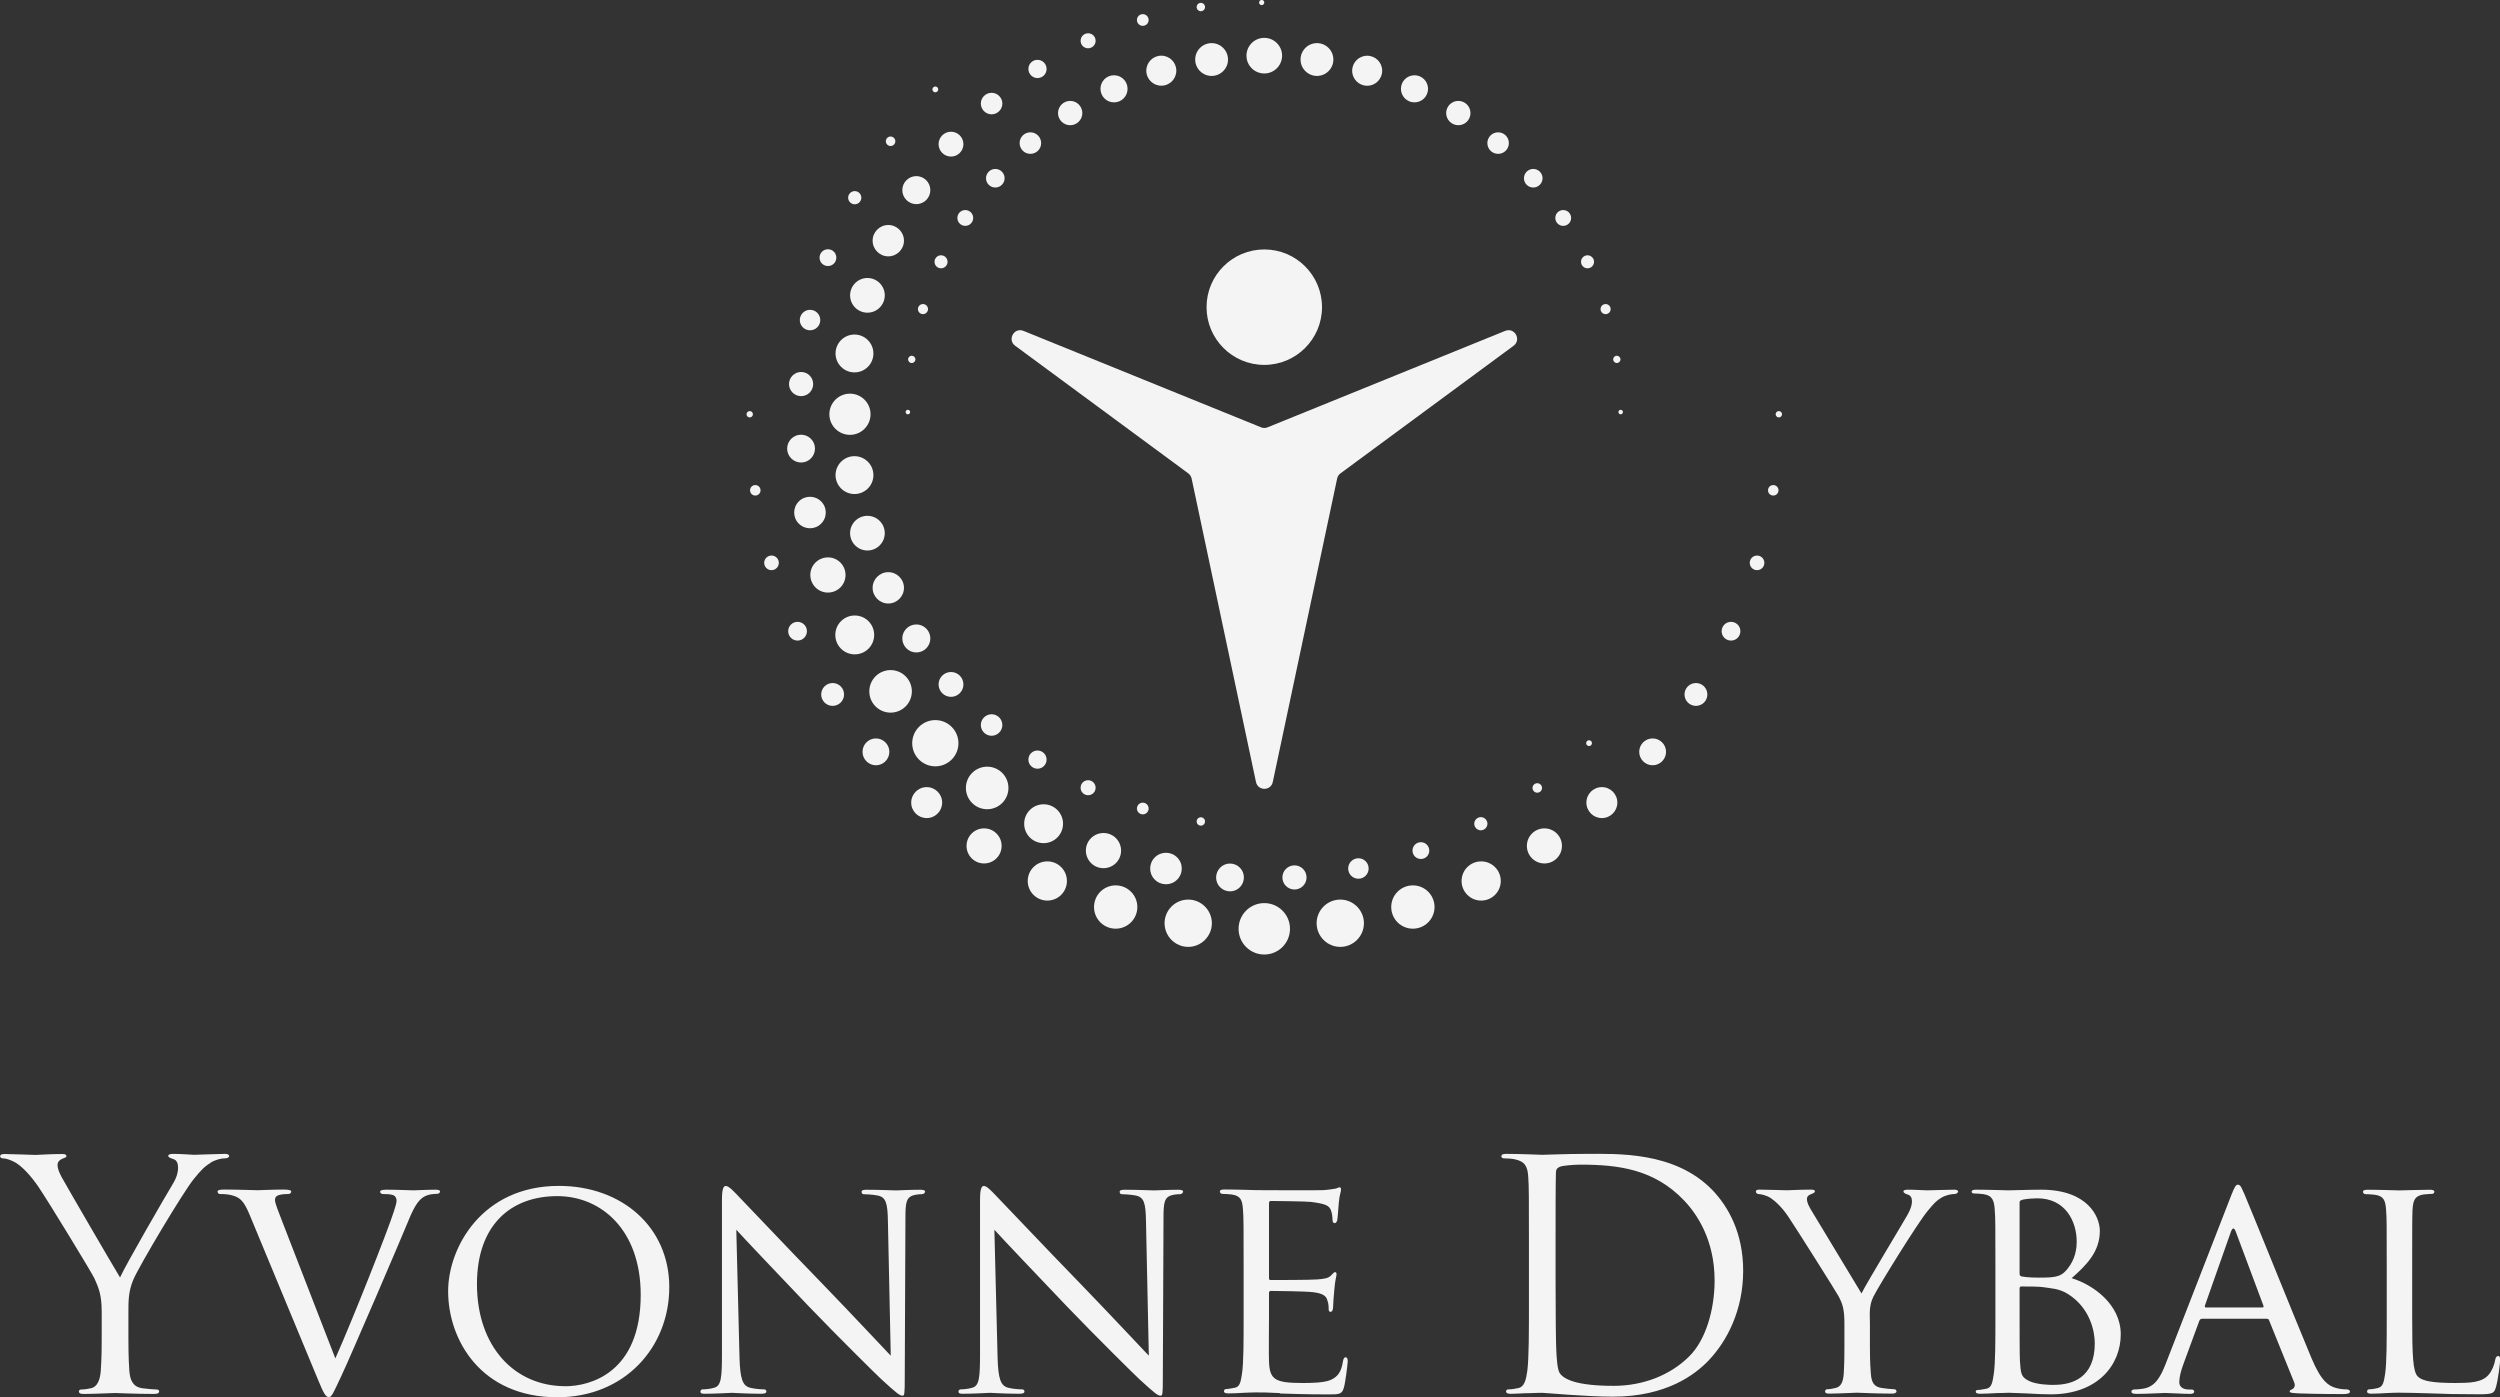 <?xml version="1.0" encoding="UTF-8"?>
<svg id="Ebene_2" data-name="Ebene 2" xmlns="http://www.w3.org/2000/svg" viewBox="0 0 376.34 210.34">
  <rect x="0" y="0" width="376.34" height="210.34" fill="#333333" stroke="none"/>
  <defs>
    <style>
      .cls-1 {
        fill: #f4f4f4;
        stroke-width: 0px;
      }
    </style>
  </defs>
  <g id="Ebene_1-2" data-name="Ebene 1">
    <path class="cls-1" d="M84.13,178.52c-11.61,0-16.67,9.32-16.67,15.86,0,7.31,4.92,15.96,16.43,15.96,10.13,0,16.86-7.5,16.86-16.58s-7.17-15.24-16.63-15.24ZM85.08,208.67c-7.6,0-13.28-5.92-13.28-15.38,0-8.84,5.06-13.23,12.09-13.23,6.64,0,12.56,5.11,12.56,14.86,0,11.75-7.6,13.76-11.37,13.76ZM257.25,204.75c2.68-2.82,5.16-7.45,5.16-13.47,0-5.68-2.25-9.65-4.63-12.13-5.69-5.88-14.43-5.45-19.16-5.45-2.87,0-5.88.14-6.45.14-.24,0-3.25-.14-5.4-.14-.53,0-.76.09-.76.38,0,.19.19.29.38.29.43,0,1.24.05,1.62.14,1.58.33,1.96,1.1,2.05,2.72.1,1.53.1,2.87.1,10.32v8.41c0,4.59,0,8.36-.24,10.37-.19,1.38-.43,2.44-1.39,2.63-.43.1-1,.19-1.43.19-.29,0-.38.14-.38.29,0,.29.24.38.76.38.72,0,1.82-.1,2.77-.1,1-.05,1.82-.05,1.91-.05.24,0,1.86.14,3.97.29,2.05.14,4.59.29,6.64.29,8.12,0,12.42-3.34,14.48-5.49ZM242.92,208.62c-5.64,0-7.5-1-8.12-1.91-.38-.53-.48-2.44-.53-3.63-.05-.91-.1-5.3-.1-10.37v-5.92c0-3.68,0-8.55.05-10.18,0-.53.14-.76.57-.96.38-.19,2.15-.33,3.11-.33,5.69,0,11.13.67,15.62,5.4,1.96,2.05,4.59,5.97,4.59,12.04,0,4.4-1.34,8.98-3.82,11.42-2.82,2.82-6.93,4.44-11.37,4.44ZM138.49,179.1c-1.72,0-3.11.1-3.58.1s-2.48-.1-4.4-.1c-.48,0-.81.05-.81.29,0,.14.05.38.33.38.33,0,1.29.05,2.05.19,1.29.24,1.53,1.15,1.58,3.77l.43,20.35c-1.29-1.34-5.78-6.16-9.94-10.46-6.5-6.69-12.61-13.19-13.28-13.85-.43-.43-1.15-1.24-1.62-1.24-.33,0-.57.43-.57,2.05v23.27c0,3.68-.14,4.78-1.19,5.06-.62.19-1.39.24-1.72.24-.19,0-.33.14-.33.33,0,.29.24.33.67.33,1.91,0,3.68-.14,4.06-.14s2.05.14,4.44.14c.48,0,.76-.1.76-.33,0-.19-.14-.33-.33-.33-.38,0-1.34-.05-2.1-.24-1.15-.29-1.53-1.29-1.62-4.63l-.48-19.16c1.29,1.43,6.02,6.4,10.89,11.51,4.44,4.63,10.51,10.61,10.94,10.99,2.34,2.15,2.77,2.48,3.2,2.48.29,0,.33-.24.33-2.91l.1-23.79c0-2.44.1-3.25,1.48-3.54.48-.09.81-.09,1-.09.29,0,.48-.24.48-.38,0-.24-.33-.29-.76-.29ZM376.06,204.13c-.24,0-.38.24-.43.53-.14.81-.48,1.67-1,2.29-1,1.19-2.87,1.24-5.06,1.24-3.3,0-4.92-.29-5.59-.96-.76-.72-.86-3.15-.86-9.12v-7.26c0-6.31,0-7.45.05-8.74.1-1.43.33-2.05,1.58-2.29.48-.05,1.1-.1,1.38-.1.14,0,.33-.14.33-.29,0-.24-.24-.33-.67-.33-1.29,0-4.44.1-4.63.1-.24,0-2.87-.1-4.78-.1-.48,0-.67.1-.67.33,0,.14.19.33.33.33.38,0,1.1.05,1.43.09,1.38.19,1.62.86,1.72,2.25.1,1.29.1,2.44.1,8.74v7.17c0,3.92,0,7.12-.24,8.79-.19,1.19-.29,1.96-1.1,2.15-.38.1-.91.19-1.29.19-.24,0-.33.19-.33.33,0,.24.24.33.67.33.67,0,1.58-.05,2.44-.1.81-.05,1.53-.05,1.72-.05,1.24,0,2.68.05,4.59.1,1.96.09,4.3.14,7.31.14,2.24,0,2.39-.14,2.68-1.1.33-1.19.62-3.63.62-4.06s-.1-.62-.29-.62ZM177.62,179.77c.29,0,.48-.24.48-.38,0-.24-.33-.29-.76-.29-1.72,0-3.1.1-3.58.1s-2.48-.1-4.4-.1c-.48,0-.81.05-.81.29,0,.14.05.38.33.38.33,0,1.29.05,2.05.19,1.29.24,1.53,1.15,1.58,3.77l.43,20.35c-1.29-1.34-5.78-6.16-9.94-10.46-6.5-6.69-12.61-13.19-13.28-13.85-.43-.43-1.15-1.24-1.62-1.24-.33,0-.57.43-.57,2.05v23.27c0,3.68-.14,4.78-1.19,5.06-.62.19-1.39.24-1.72.24-.19,0-.33.14-.33.33,0,.29.24.33.67.33,1.91,0,3.68-.14,4.06-.14s2.05.14,4.44.14c.48,0,.76-.1.76-.33,0-.19-.14-.33-.33-.33-.38,0-1.34-.05-2.1-.24-1.15-.29-1.53-1.29-1.62-4.63l-.48-19.16c1.29,1.43,6.02,6.4,10.89,11.51,4.44,4.63,10.51,10.61,10.94,10.99,2.34,2.15,2.77,2.48,3.2,2.48.29,0,.33-.24.33-2.91l.1-23.79c0-2.44.1-3.25,1.48-3.54.48-.09.81-.09,1-.09ZM192.66,209.77c1.72.05,4.16.14,7.31.14,1.62,0,2.05,0,2.34-1.05.24-.86.57-3.63.57-3.92s-.05-.62-.29-.62-.33.14-.43.62c-.24,1.62-.81,2.34-1.91,2.82-1.1.43-3.1.43-4.2.43-4.16,0-4.92-.53-5.02-3.25-.05-.81,0-5.54,0-6.93v-3.39c0-.14.05-.29.29-.29.72,0,5.21.05,6.35.19,1.62.19,2.01.67,2.15,1.24.19.53.19.96.19,1.34,0,.24.1.38.29.38.29,0,.38-.43.38-.77,0-.29.1-1.82.19-2.63.1-1.34.33-2.01.33-2.25s-.1-.33-.24-.33-.33.24-.62.53c-.43.43-1.05.48-2.05.57-.96.09-6.5.09-7.02.09-.24,0-.24-.14-.24-.43v-11.04c0-.29.05-.43.24-.43.48,0,5.35.05,6.07.14,2.29.29,2.72.57,3.01,1.24.19.48.24,1.15.24,1.43,0,.33.1.53.33.53.19,0,.33-.24.38-.43.1-.48.19-2.29.24-2.68.1-1.15.33-1.62.33-1.91,0-.19-.05-.38-.19-.38-.19,0-.38.14-.57.19-.33.05-1.1.19-1.91.24-.96.05-9.75,0-10.03,0-.24,0-2.96-.1-4.87-.1-.48,0-.67.1-.67.33,0,.14.19.33.33.33.38,0,1.1.05,1.43.09,1.39.19,1.62.86,1.72,2.25.1,1.29.1,2.44.1,8.74v7.17c0,3.92,0,7.12-.24,8.79-.19,1.19-.29,2.01-1.1,2.15-.38.05-.91.19-1.29.19-.24,0-.33.19-.33.33,0,.24.24.33.67.33.67,0,1.62-.05,2.44-.1.91-.05,1.72-.05,1.82-.05.62,0,1.72,0,3.49.1ZM311.85,192.42c2.15-1.91,4.25-3.92,4.25-7.12,0-2.15-1.82-6.21-8.84-6.21-1.96,0-3.92.1-4.92.1-.24,0-2.96-.1-4.87-.1-.48,0-.67.1-.67.33,0,.14.19.24.33.24.38,0,1.1.05,1.43.1,1.38.19,1.62.96,1.72,2.34.1,1.29.1,2.44.1,8.74v7.17c0,3.92,0,7.12-.24,8.79-.19,1.19-.29,2.1-1.1,2.25-.38.05-.91.19-1.29.19-.24,0-.33.1-.33.24,0,.24.24.33.67.33.67,0,1.67-.05,2.53-.1.86,0,1.62-.05,1.72-.05.19,0,1.39.05,2.72.1,1.34.09,2.87.14,3.63.14,7.17,0,10.56-4.49,10.56-9.03s-4.2-7.5-7.41-8.46ZM304.02,181.01c0-.24.14-.33.53-.43.67-.14,1.67-.19,2.15-.19,4.2,0,5.92,3.44,5.92,6.54,0,1.96-.72,3.34-1.62,4.35-.86.96-1.77,1.05-4.11,1.05-1.58,0-2.34-.14-2.58-.19-.19-.05-.29-.14-.29-.43v-10.7ZM309.18,208.48c-.76,0-2.53-.05-3.68-.57-1.29-.62-1.29-1.1-1.43-3.06-.05-.62-.05-5.49-.05-8.65v-2.25c0-.19.1-.29.24-.29.67,0,2.77,0,3.3.1,1,.19,2.34.14,3.77,1.05,3.3,2.1,4.01,5.59,4.01,7.4,0,5.21-3.39,6.26-6.16,6.26ZM294.75,179.33c0-.14-.24-.24-.53-.24-.81,0-3.82.1-4.11.1-.33,0-1.82-.1-2.91-.1-.43,0-.67.1-.67.24,0,.19.24.38.62.48.48.14.67.48.67,1.05,0,.53-.19,1.19-.72,2.1-.76,1.34-6.02,10.03-6.88,11.75l-7.64-12.66c-.29-.53-.57-1-.57-1.58,0-.33.19-.53.53-.67.38-.14.67-.29.67-.43,0-.19-.1-.29-.57-.29-1.62,0-3.34.1-3.63.1-.19,0-3.34-.1-4.16-.1-.38,0-.53.1-.53.29s.19.38.43.38c.33,0,1.15.19,1.77.57.76.53,1.77,1.43,2.77,2.96,1.43,2.15,7.12,11.18,7.45,11.8.62,1.15.91,1.96.91,4.16v3.49c0,.67,0,2.39-.1,4.06-.09,1.19-.38,1.96-1.24,2.15-.38.1-.86.19-1.24.19-.24,0-.33.19-.33.33,0,.24.19.33.67.33,1.24,0,3.92-.14,4.11-.14.24,0,2.96.14,5.3.14.43,0,.67-.14.67-.33,0-.14-.1-.33-.33-.33-.38,0-1.34-.1-1.91-.19-1.24-.19-1.53-.96-1.62-2.15-.14-1.67-.14-3.39-.14-4.06v-3.49c0-1.34-.19-2.63.53-4.06.86-1.72,6.78-11.27,8.17-12.9.91-1.1,1.29-1.53,2.1-2.01.67-.38,1.48-.53,1.96-.53.33,0,.53-.24.53-.43ZM66.26,179.38c0-.19-.24-.29-.67-.29-1.24,0-3.06.1-3.3.1-.53,0-2.44-.1-4.11-.1-.67,0-.96.1-.96.33,0,.19.24.33.48.33.48,0,.96,0,1.43.14.43.14.57.53.57.86s-.19.91-.38,1.53c-.91,2.91-6.4,16.77-8.84,22.21l-7.93-20.45c-.62-1.62-1.15-2.87-1.15-3.39,0-.29.05-.53.48-.72.38-.14,1.05-.19,1.53-.19.29,0,.43-.19.43-.38s-.38-.29-1.15-.29c-1.62,0-3.49.1-3.92.1-.53,0-2.91-.1-4.92-.1-.67,0-1.1.05-1.1.29,0,.14.1.38.33.38s.96,0,1.62.14c1.39.33,1.96.77,2.91,3.06l10.32,24.89c.81,1.96,1.1,2.48,1.58,2.48.43,0,.67-.62,1.82-3.06.95-2.01,2.82-6.4,5.4-12.33,2.15-4.97,4.2-9.84,4.68-10.99,1.1-2.77,1.77-3.34,2.34-3.73.76-.48,1.72-.48,2.01-.48.33,0,.48-.19.48-.38ZM31.67,175.04c.76-.48,1.67-.67,2.2-.67.38,0,.62-.14.62-.38,0-.19-.29-.29-.62-.29-.91,0-4.35.14-4.63.14-.38,0-1.91-.14-3.15-.14-.48,0-.76.09-.76.29,0,.24.29.33.72.48.57.14.76.67.76,1.34,0,.62-.19,1.43-.81,2.44-.96,1.58-7.02,12.04-7.93,14.05-.86-1.39-8.03-13.71-8.79-15.1-.38-.72-.62-1.29-.62-1.86,0-.38.24-.67.62-.86.43-.19.72-.24.72-.43s-.1-.33-.62-.33c-1.86,0-3.68.14-4.01.14-.24,0-3.82-.14-4.73-.14-.43,0-.62.14-.62.33,0,.24.24.33.48.33.43,0,1.34.29,2.05.77.86.57,2.05,1.77,3.25,3.53,1.67,2.48,8.07,13,8.41,13.76.62,1.39,1.1,2.44,1.1,5.02v4.11c0,.76,0,2.77-.14,4.78-.1,1.38-.53,2.44-1.48,2.63-.43.1-1,.19-1.43.19-.29,0-.38.14-.38.29,0,.29.24.38.76.38,1.43,0,4.44-.14,4.68-.14s3.25.14,5.88.14c.53,0,.76-.14.76-.38,0-.14-.1-.29-.38-.29-.43,0-1.48-.1-2.15-.19-1.43-.19-1.86-1.24-1.96-2.63-.14-2.01-.14-4.01-.14-4.78v-4.11c0-1.58,0-3.06.72-4.78.86-2.06,7.55-13.28,9.12-15.19,1.05-1.29,1.58-1.86,2.53-2.44ZM353.75,209.48c0-.24-.29-.33-.53-.33-.43,0-1.05-.05-1.67-.24-.91-.29-2.06-.81-3.58-4.44-2.58-6.16-9.32-22.93-10.08-24.65-.43-.91-.57-1.48-1-1.48-.29,0-.48.24-1,1.58l-9.89,25.42c-.81,2.05-1.62,3.49-3.53,3.73-.33.05-.96.1-1.24.1-.19,0-.38.14-.38.33,0,.24.29.33.81.33,1.72,0,3.82-.14,4.25-.14.48,0,2.77.14,3.77.14.38,0,.62-.1.62-.33,0-.19-.1-.33-.43-.33h-.38c-.72,0-1.43-.29-1.43-1.1,0-.72.24-1.72.62-2.72l2.39-6.5c.09-.24.24-.33.43-.33h9.7c.24,0,.29.05.38.24l3.77,9.32c.29.67-.14,1-.38,1.1-.19.09-.29.09-.29.29,0,.24.67.24,1.48.29,2.91.1,6.02.1,6.64.1.48,0,.95-.1.95-.33ZM340.56,196.82h-8.5c-.14,0-.19-.1-.14-.29l3.92-11.13c.24-.62.48-.62.72,0l4.16,11.13c.05.19.05.29-.14.29Z"/>
    <g>
      <path class="cls-1" d="M190.32,37.55c-4.8,0-8.69,3.89-8.69,8.69s3.89,8.69,8.69,8.69,8.69-3.89,8.69-8.69-3.89-8.69-8.69-8.69Z"/>
      <path class="cls-1" d="M226.58,49.81l-35.77,14.52c-.31.13-.66.13-.97,0l-35.77-14.52c-1.41-.57-2.48,1.34-1.25,2.24l26.06,19.21c.25.19.43.46.5.77l9.69,45.69c.29,1.37,2.24,1.37,2.53,0l9.69-45.69c.07-.31.24-.58.5-.77l26.06-19.21c1.22-.9.16-2.81-1.25-2.24Z"/>
    </g>
    <path class="cls-1" d="M134.57,21.77c.28-.28.28-.73,0-1.01s-.73-.28-1.01,0c-.28.28-.28.73,0,1.01.28.28.73.28,1.01,0ZM137.94,98.22c1.17,0,2.11-.95,2.11-2.11s-.95-2.11-2.11-2.11-2.11.95-2.11,2.11.95,2.11,2.11,2.11ZM136.33,62.03c0,.19.15.34.34.34s.34-.15.34-.34-.15-.34-.34-.34-.34.15-.34.34ZM133.72,38.59c1.3,0,2.36-1.06,2.36-2.36s-1.06-2.36-2.36-2.36-2.36,1.06-2.36,2.36,1.06,2.36,2.36,2.36ZM137.8,54.1c0-.3-.25-.55-.55-.55s-.55.25-.55.55.25.55.55.55.55-.25.55-.55ZM139.7,46.53c0-.42-.34-.76-.76-.76s-.76.34-.76.76.34.76.76.76.76-.34.76-.76ZM137.94,30.73c1.17,0,2.11-.95,2.11-2.11s-.95-2.11-2.11-2.11-2.11.95-2.11,2.11.95,2.11,2.11,2.11ZM133.72,90.85c1.3,0,2.36-1.06,2.36-2.36s-1.06-2.36-2.36-2.36-2.36,1.06-2.36,2.36,1.06,2.36,2.36,2.36ZM128.63,74.37c1.58,0,2.85-1.28,2.85-2.85s-1.28-2.85-2.85-2.85-2.85,1.28-2.85,2.85,1.28,2.85,2.85,2.85ZM131.05,62.36c0-1.71-1.39-3.1-3.1-3.1s-3.1,1.39-3.1,3.1,1.39,3.1,3.1,3.1,3.1-1.39,3.1-3.1ZM130.58,82.87c1.44,0,2.61-1.17,2.61-2.61s-1.17-2.61-2.61-2.61-2.61,1.17-2.61,2.61,1.17,2.61,2.61,2.61ZM128.63,56.06c1.58,0,2.85-1.28,2.85-2.85s-1.28-2.85-2.85-2.85-2.85,1.28-2.85,2.85,1.28,2.85,2.85,2.85ZM113.7,73.02c-.44,0-.79.35-.79.79s.35.79.79.79.79-.35.79-.79-.35-.79-.79-.79ZM121.88,59.1c.71-.71.71-1.86,0-2.57-.71-.71-1.86-.71-2.57,0-.71.71-.71,1.86,0,2.57.71.71,1.86.71,2.57,0ZM127.97,44.46c0,1.44,1.17,2.61,2.61,2.61s2.61-1.17,2.61-2.61-1.17-2.61-2.61-2.61-2.61,1.17-2.61,2.61ZM122.07,69.01c.82-.82.82-2.15,0-2.96s-2.15-.82-2.96,0c-.82.82-.82,2.15,0,2.96.82.82,2.15.82,2.96,0ZM116.14,83.63c-.61,0-1.1.49-1.1,1.1s.49,1.1,1.1,1.1,1.1-.49,1.1-1.1-.49-1.1-1.1-1.1ZM113.34,62.36c0-.27-.22-.48-.48-.48s-.48.22-.48.48.22.48.48.48.48-.22.48-.48ZM141.11,13.77c.17-.17.17-.45,0-.62-.17-.17-.45-.17-.62,0s-.17.45,0,.62c.17.17.45.17.62,0ZM129.37,30.46c.39-.39.39-1.01,0-1.4-.39-.39-1.01-.39-1.4,0s-.39,1.01,0,1.4c.39.39,1.01.39,1.4,0ZM123.03,49.27c.6-.6.6-1.58,0-2.18-.6-.6-1.58-.6-2.18,0s-.6,1.58,0,2.18c.6.6,1.58.6,2.18,0ZM125.53,39.68c.49-.49.49-1.3,0-1.79-.49-.49-1.3-.49-1.79,0-.49.49-.49,1.3,0,1.79.49.49,1.3.49,1.79,0ZM223.62,124.7c.39-.39.39-1.01,0-1.4-.39-.39-1.01-.39-1.4,0s-.39,1.01,0,1.4c.39.39,1.01.39,1.4,0ZM198.25,11.43c1.36,0,2.47-1.11,2.47-2.47s-1.11-2.47-2.47-2.47-2.47,1.11-2.47,2.47,1.11,2.47,2.47,2.47ZM190.32,11.06c1.48,0,2.68-1.2,2.68-2.68s-1.2-2.68-2.68-2.68-2.68,1.2-2.68,2.68,1.2,2.68,2.68,2.68ZM189.93.77c.21,0,.39-.17.39-.39s-.17-.39-.39-.39-.39.17-.39.39.17.39.39.39ZM180.14,123.66c0,.35.28.63.63.63s.63-.28.63-.63-.28-.63-.63-.63-.63.28-.63.63ZM140.68,39.41c0,.54.44.98.98.98s.98-.44.98-.98-.44-.98-.98-.98-.98.44-.98.98ZM180.77,1.69c.35,0,.63-.28.63-.63s-.28-.63-.63-.63-.63.28-.63.63.28.63.63.63ZM243.39,54.65c.3,0,.55-.25.55-.55s-.25-.55-.55-.55-.55.25-.55.55.25.55.55.55ZM241.7,47.29c.42,0,.76-.34.76-.76s-.34-.76-.76-.76-.76.34-.76.76.34.76.76.76ZM212.93,15.41c1.13,0,2.04-.91,2.04-2.04s-.91-2.04-2.04-2.04-2.04.91-2.04,2.04.91,2.04,2.04,2.04ZM120.06,93.61c-.78,0-1.41.63-1.41,1.41s.63,1.41,1.41,1.41,1.41-.63,1.41-1.41-.63-1.41-1.41-1.41ZM213,127.15c-.49.49-.49,1.3,0,1.79.49.49,1.3.49,1.79,0s.49-1.3,0-1.79c-.49-.49-1.3-.49-1.79,0ZM182.39,11.43c1.36,0,2.47-1.11,2.47-2.47s-1.11-2.47-2.47-2.47-2.47,1.11-2.47,2.47,1.11,2.47,2.47,2.47ZM156.18,112.98c-.76,0-1.37.61-1.37,1.37s.62,1.37,1.37,1.37,1.37-.61,1.37-1.37-.61-1.37-1.37-1.37ZM149.83,25.43c-.77,0-1.4.63-1.4,1.4s.63,1.4,1.4,1.4,1.4-.63,1.4-1.4-.63-1.4-1.4-1.4ZM149.27,17.21c.89,0,1.62-.73,1.62-1.62s-.73-1.62-1.62-1.62-1.62.73-1.62,1.62.73,1.62,1.62,1.62ZM174.82,12.9c1.25,0,2.26-1.01,2.26-2.26s-1.01-2.26-2.26-2.26-2.26,1.01-2.26,2.26,1.01,2.26,2.26,2.26ZM143.16,23.57c1.03,0,1.87-.84,1.87-1.87s-.84-1.87-1.87-1.87-1.87.84-1.87,1.87.84,1.87,1.87,1.87ZM149.27,110.76c.89,0,1.62-.73,1.62-1.62s-.73-1.62-1.62-1.62-1.62.73-1.62,1.62.73,1.62,1.62,1.62ZM167.7,15.41c1.13,0,2.04-.91,2.04-2.04s-.91-2.04-2.04-2.04-2.04.91-2.04,2.04.91,2.04,2.04,2.04ZM172.03,3.89c.49,0,.88-.39.88-.88s-.39-.88-.88-.88-.88.39-.88.88.39.88.88.88ZM156.18,11.75c.76,0,1.37-.61,1.37-1.37s-.61-1.37-1.37-1.37-1.37.61-1.37,1.37.62,1.37,1.37,1.37ZM163.8,7.27c.62,0,1.13-.5,1.13-1.13s-.5-1.13-1.13-1.13-1.13.5-1.13,1.13.5,1.13,1.13,1.13ZM260.58,93.61c-.78,0-1.41.63-1.41,1.41s.63,1.41,1.41,1.41,1.41-.63,1.41-1.41-.63-1.41-1.41-1.41ZM221.36,17.02c0-1.01-.82-1.83-1.83-1.83s-1.83.82-1.83,1.83.82,1.83,1.83,1.83,1.83-.82,1.83-1.83ZM225.52,19.92c-.89,0-1.62.72-1.62,1.62s.72,1.62,1.62,1.62,1.62-.72,1.62-1.62-.72-1.62-1.62-1.62ZM222.97,129.67c-1.63,0-2.95,1.32-2.95,2.95s1.32,2.95,2.95,2.95,2.95-1.32,2.95-2.95-1.32-2.95-2.95-2.95ZM232.21,26.83c0-.77-.63-1.4-1.4-1.4s-1.4.63-1.4,1.4.63,1.4,1.4,1.4,1.4-.63,1.4-1.4ZM230.91,118.11c-.28.28-.28.73,0,1.01.28.28.73.28,1.01,0,.28-.28.28-.73,0-1.01s-.73-.28-1.01,0ZM212.69,133.28c-1.8,0-3.26,1.46-3.26,3.26s1.46,3.26,3.26,3.26,3.26-1.46,3.26-3.26-1.46-3.26-3.26-3.26ZM201.76,135.42c-1.97,0-3.56,1.6-3.56,3.56s1.6,3.56,3.56,3.56,3.56-1.6,3.56-3.56-1.6-3.56-3.56-3.56ZM193.58,130.8c-.71.71-.71,1.86,0,2.57.71.71,1.86.71,2.57,0,.71-.71.71-1.86,0-2.57s-1.86-.71-2.57,0ZM232.49,124.7c-1.46,0-2.64,1.18-2.64,2.64s1.18,2.64,2.64,2.64,2.64-1.18,2.64-2.64-1.18-2.64-2.64-2.64ZM205.81,8.39c-1.25,0-2.26,1.01-2.26,2.26s1.01,2.26,2.26,2.26,2.26-1.01,2.26-2.26-1.01-2.26-2.26-2.26ZM190.32,135.95c-2.14,0-3.87,1.73-3.87,3.87s1.73,3.87,3.87,3.87,3.87-1.73,3.87-3.87-1.73-3.87-3.87-3.87ZM203.4,129.65c-.6.6-.6,1.58,0,2.18.6.6,1.58.6,2.18,0,.6-.6.6-1.58,0-2.18-.6-.6-1.58-.6-2.18,0ZM255.3,102.82c-.95,0-1.72.77-1.72,1.72s.77,1.72,1.72,1.72,1.72-.77,1.72-1.72-.77-1.72-1.72-1.72ZM264.5,83.63c-.61,0-1.1.49-1.1,1.1s.49,1.1,1.1,1.1,1.1-.49,1.1-1.1-.49-1.1-1.1-1.1ZM266.94,73.02c-.44,0-.79.35-.79.79s.35.79.79.79.79-.35.79-.79-.35-.79-.79-.79ZM267.78,61.88c-.27,0-.48.22-.48.48s.22.48.48.48.48-.22.48-.48-.22-.48-.48-.48ZM248.78,111.16c-1.12,0-2.02.91-2.02,2.02s.91,2.02,2.02,2.02,2.02-.91,2.02-2.02-.91-2.02-2.02-2.02ZM243.97,61.69c-.19,0-.34.15-.34.34s.15.34.34.34.34-.15.34-.34-.15-.34-.34-.34ZM239.96,39.41c0-.54-.44-.98-.98-.98s-.98.44-.98.98.44.98.98.98.98-.44.98-.98ZM235.32,31.62c-.66,0-1.19.53-1.19,1.19s.53,1.19,1.19,1.19,1.19-.53,1.19-1.19-.53-1.19-1.19-1.19ZM239.52,112.18c.17-.17.17-.45,0-.62-.17-.17-.45-.17-.62,0-.17.17-.17.45,0,.62.17.17.45.17.62,0ZM123.61,75.48c-.93-.93-2.43-.93-3.36,0s-.93,2.43,0,3.35,2.43.93,3.36,0c.93-.93.93-2.43,0-3.35ZM241.14,118.49c-1.29,0-2.33,1.04-2.33,2.33s1.04,2.33,2.33,2.33,2.33-1.04,2.33-2.33-1.04-2.33-2.33-2.33ZM143.16,101.16c-1.03,0-1.87.84-1.87,1.87s.84,1.87,1.87,1.87,1.87-.84,1.87-1.87-.84-1.87-1.87-1.87ZM146.34,116.35c-1.25,1.25-1.25,3.28,0,4.53s3.28,1.25,4.53,0c1.25-1.25,1.25-3.28,0-4.53-1.25-1.25-3.28-1.25-4.53,0ZM146.5,32.81c0-.66-.53-1.19-1.19-1.19s-1.19.53-1.19,1.19.53,1.19,1.19,1.19,1.19-.53,1.19-1.19ZM139.5,118.49c-1.29,0-2.33,1.04-2.33,2.33s1.04,2.33,2.33,2.33,2.33-1.04,2.33-2.33-1.04-2.33-2.33-2.33ZM148.14,124.7c-1.46,0-2.64,1.18-2.64,2.64s1.18,2.64,2.64,2.64,2.64-1.18,2.64-2.64-1.18-2.64-2.64-2.64ZM138.34,109.42c-1.36,1.36-1.36,3.56,0,4.92s3.56,1.36,4.92,0c1.36-1.36,1.36-3.56,0-4.92-1.36-1.36-3.56-1.36-4.92,0ZM136.33,101.81c-1.25-1.25-3.28-1.25-4.53,0s-1.25,3.28,0,4.53c1.25,1.25,3.28,1.25,4.53,0s1.25-3.28,0-4.53ZM126.51,88.43c1.03-1.03,1.03-2.71,0-3.75-1.03-1.03-2.71-1.03-3.75,0s-1.03,2.71,0,3.75c1.03,1.03,2.71,1.03,3.75,0ZM125.34,102.82c-.95,0-1.72.77-1.72,1.72s.77,1.72,1.72,1.72,1.72-.77,1.72-1.72-.77-1.72-1.72-1.72ZM131.86,111.16c-1.12,0-2.02.91-2.02,2.02s.91,2.02,2.02,2.02,2.02-.91,2.02-2.02-.91-2.02-2.02-2.02ZM130.74,93.51c-1.14-1.14-3-1.14-4.14,0-1.14,1.14-1.14,3,0,4.14,1.14,1.14,3,1.14,4.14,0s1.14-3,0-4.14ZM172.03,120.83c-.49,0-.88.39-.88.88s.39.88.88.88.88-.39.88-.88-.39-.88-.88-.88ZM156.73,21.54c0-.89-.72-1.62-1.62-1.62s-1.62.72-1.62,1.62.72,1.62,1.62,1.62,1.62-.72,1.62-1.62ZM167.95,133.28c-1.8,0-3.26,1.46-3.26,3.26s1.46,3.26,3.26,3.26,3.26-1.46,3.26-3.26-1.46-3.26-3.26-3.26ZM186.64,130.61c-.82-.82-2.15-.82-2.96,0s-.82,2.15,0,2.96,2.15.82,2.96,0,.82-2.15,0-2.96ZM178.87,135.42c-1.97,0-3.56,1.6-3.56,3.56s1.6,3.56,3.56,3.56,3.56-1.6,3.56-3.56-1.6-3.56-3.56-3.56ZM177.2,132.42c.93-.93.93-2.43,0-3.35-.93-.93-2.43-.93-3.36,0-.93.93-.93,2.43,0,3.35s2.43.93,3.36,0ZM167.99,129.92c1.03-1.03,1.03-2.71,0-3.75-1.03-1.03-2.71-1.03-3.75,0s-1.03,2.71,0,3.75c1.03,1.03,2.71,1.03,3.75,0ZM157.66,129.67c-1.63,0-2.95,1.32-2.95,2.95s1.32,2.95,2.95,2.95,2.95-1.32,2.95-2.95-1.32-2.95-2.95-2.95ZM159.17,126.07c1.14-1.14,1.14-3,0-4.14s-3-1.14-4.14,0c-1.14,1.14-1.14,3,0,4.14,1.14,1.14,3,1.14,4.14,0ZM164.93,118.58c0-.62-.5-1.13-1.13-1.13s-1.13.5-1.13,1.13.5,1.13,1.13,1.13,1.13-.5,1.13-1.13ZM161.1,15.19c-1.01,0-1.83.82-1.83,1.83s.82,1.83,1.83,1.83,1.83-.82,1.83-1.83-.82-1.83-1.83-1.83Z"/>
  </g>
</svg>